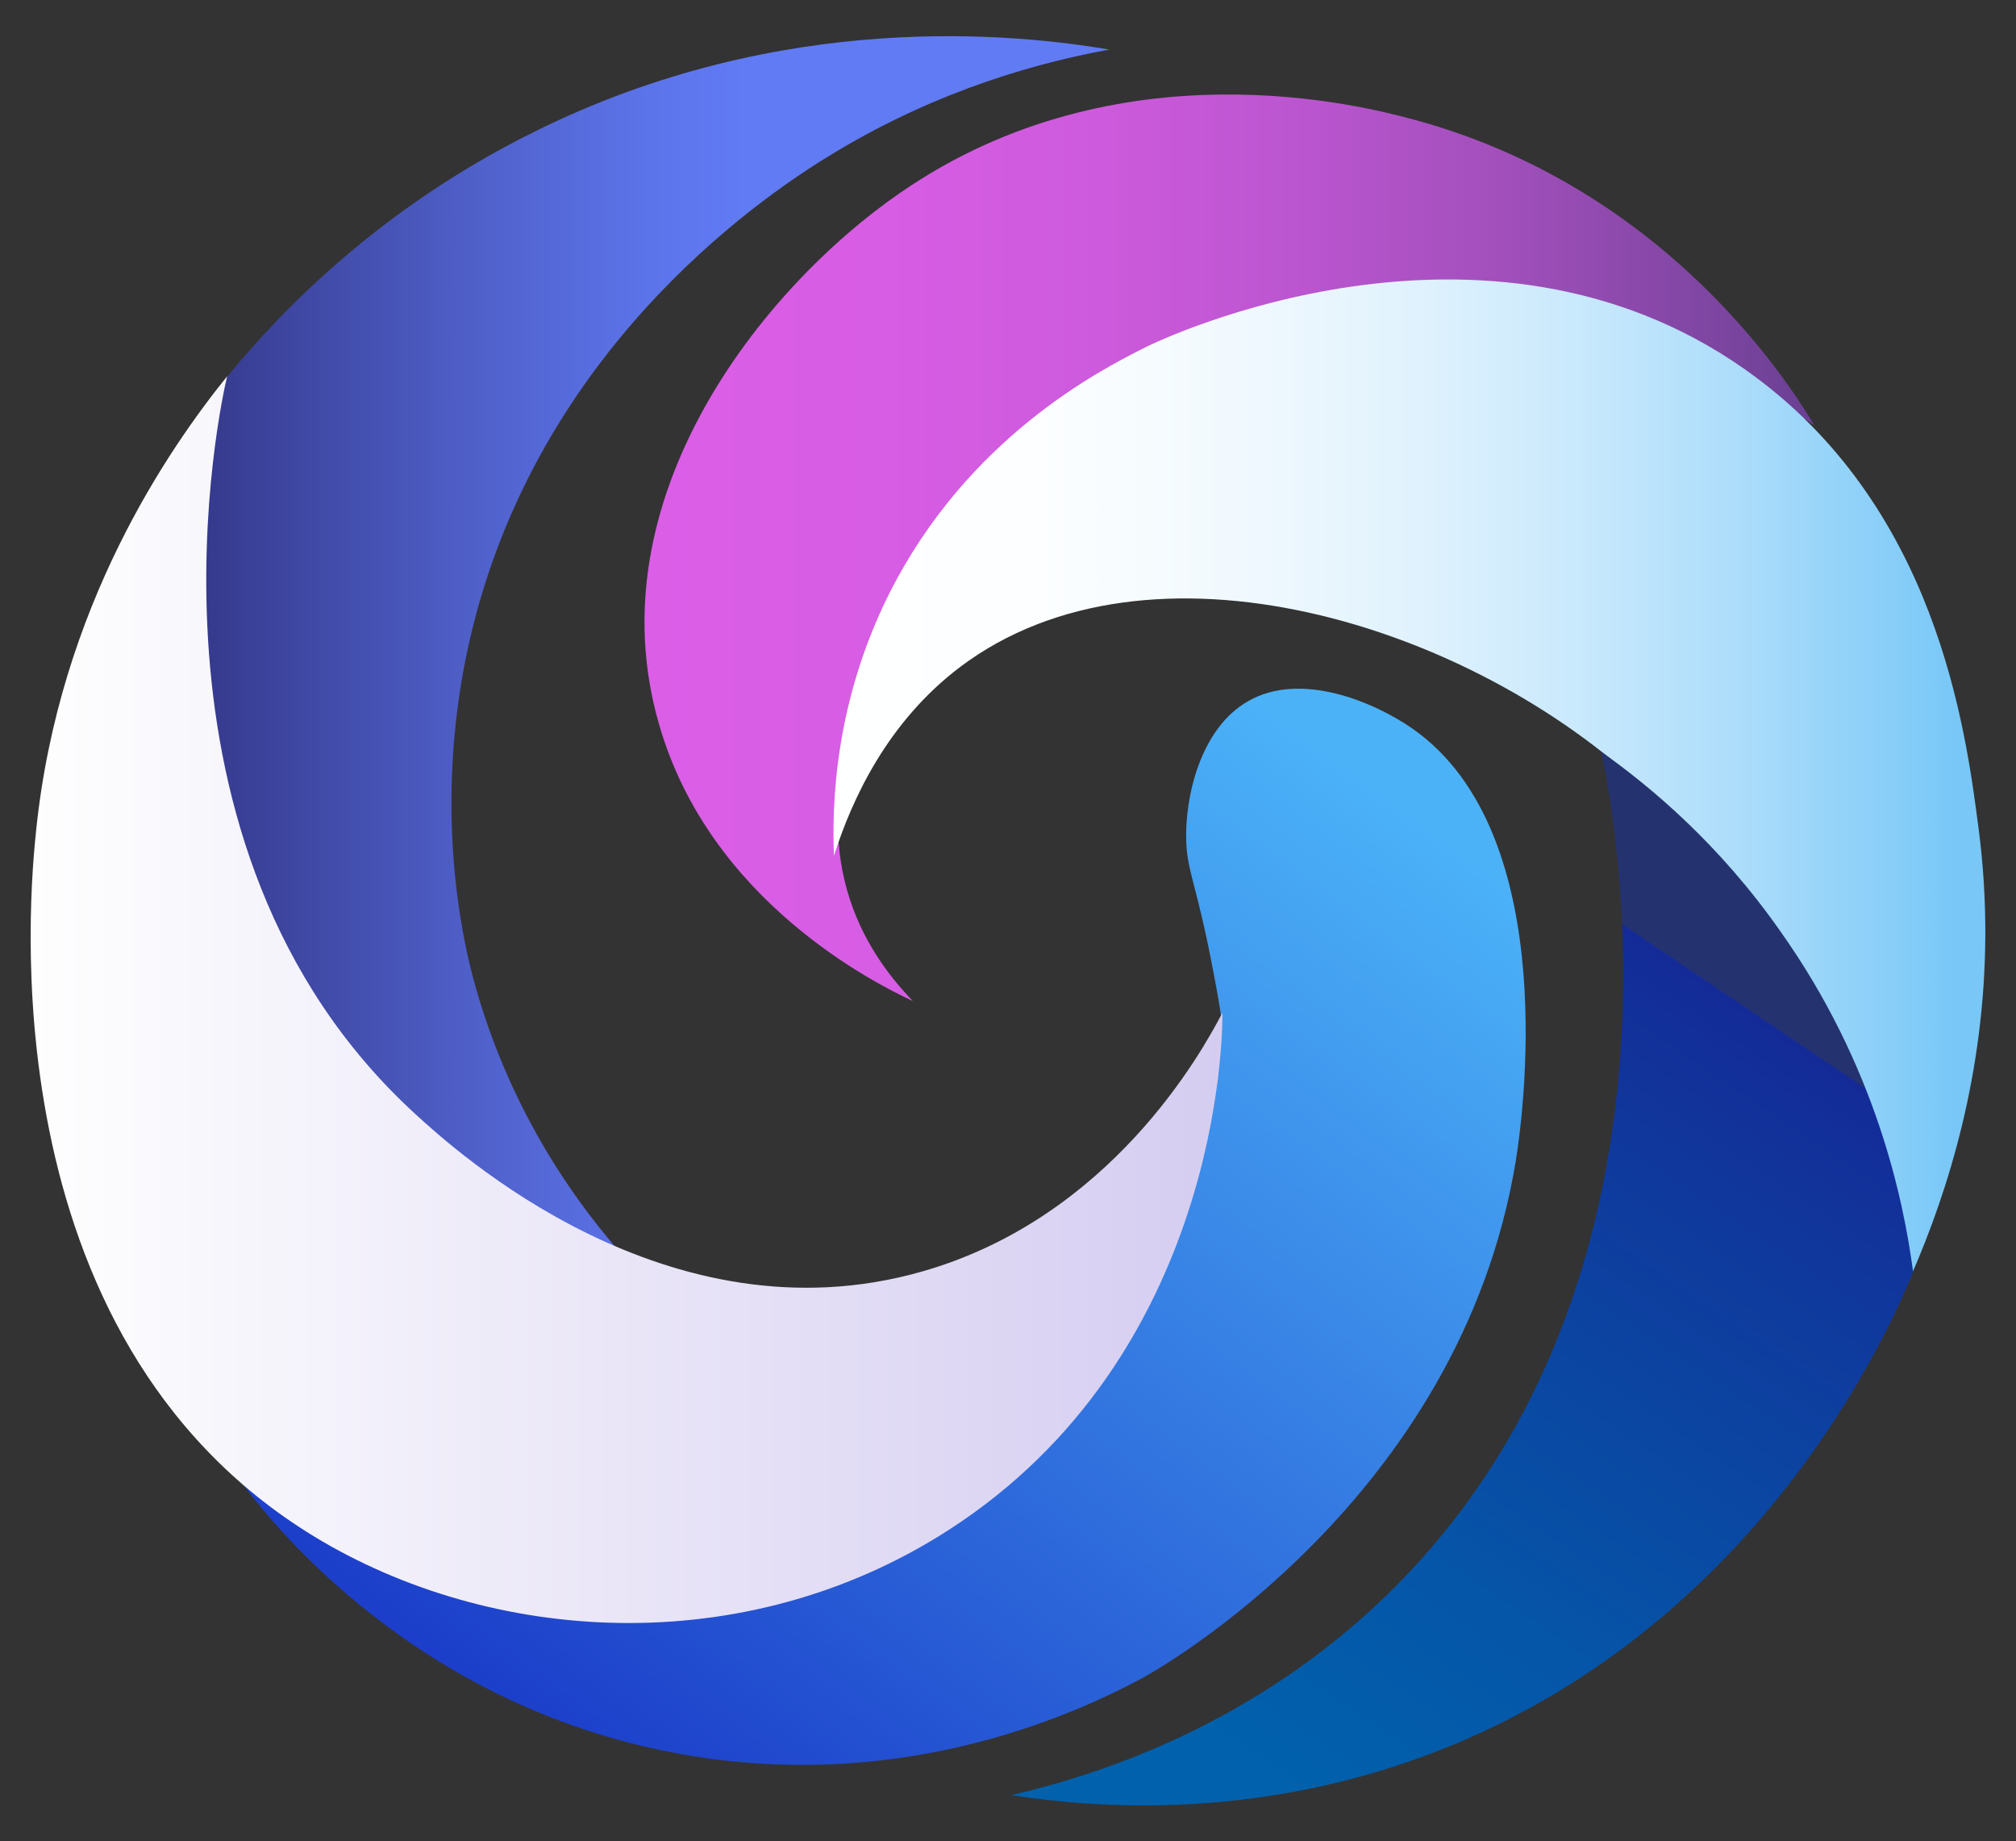<?xml version="1.0" encoding="utf-8"?>
<!-- Generator: Adobe Illustrator 28.0.0, SVG Export Plug-In . SVG Version: 6.00 Build 0)  -->
<svg version="1.1" id="Слой_1" xmlns="http://www.w3.org/2000/svg" xmlns:xlink="http://www.w3.org/1999/xlink" x="0px" y="0px"
	 viewBox="0 0 480.1 438.5" style="enable-background:new 0 0 480.1 438.5;" xml:space="preserve">
<rect x="0" y="0" width="480.1" height="438.5" fill="#333333" stroke="none"/>
<style type="text/css">
	.st0{fill:url(#SVGID_1_);}
	.st1{fill:url(#SVGID_00000134954190128447548820000012310033509643548087_);}
	.st2{fill:url(#SVGID_00000031929330045181947420000010030758545744228018_);}
	.st3{fill:url(#SVGID_00000151540085368680580060000016912661805366934445_);}
	.st4{fill:url(#SVGID_00000176743307645849100940000006894467124206245298_);}
	.st5{fill:url(#SVGID_00000103230248711195412720000000545688144326262943_);}
</style>
<g>
	<linearGradient id="SVGID_1_" gradientUnits="userSpaceOnUse" x1="153.314" y1="130.453" x2="431.955" y2="130.453">
		<stop  offset="0" style="stop-color:#DB5EE7"/>
		<stop  offset="0.206" style="stop-color:#D75DE4"/>
		<stop  offset="0.39" style="stop-color:#CD5ADC"/>
		<stop  offset="0.567" style="stop-color:#BA55CF"/>
		<stop  offset="0.738" style="stop-color:#A14FBB"/>
		<stop  offset="0.904" style="stop-color:#8046A3"/>
		<stop  offset="1" style="stop-color:#694092"/>
	</linearGradient>
	<path class="st0" d="M217.4,238.4c-5.8-6-12.4-14.7-15.7-26.5c-13.5-47.8,37.3-114,98.1-133.7c64.9-21,123.1,16.9,132.3,23.1
		c-6.2-10.3-35.8-57-96.1-73c-10.6-2.8-69.4-18.5-121.6,17.6c-33.1,22.8-72.9,73-57.5,126.4C168.9,214.6,208.6,234.3,217.4,238.4z"
		/>
	
		<linearGradient id="SVGID_00000079478118988848591510000004839373049069423532_" gradientUnits="userSpaceOnUse" x1="138.014" y1="426.69" x2="319.499" y2="181.119">
		<stop  offset="0" style="stop-color:#1B3CC9"/>
		<stop  offset="1" style="stop-color:#4BB2F8"/>
	</linearGradient>
	<path style="fill:url(#SVGID_00000079478118988848591510000004839373049069423532_);" d="M291,243.2c-0.4-2.6-1-6.4-1.9-11
		c-4-21.4-6.3-24.2-6.6-31.7c-0.4-10.5,3.3-27,14.7-33.5c12.6-7.3,30.2,0.3,39,6.4c36.6,25.3,26,95.4,24.8,102.9
		c-13.2,81.1-85.8,121.6-88.9,123.3c-17.3,9.3-59.3,28-112.2,17.7c-60.5-11.7-94-53.1-101.9-63.6c7.2,3,90.4,35.8,164.3-13.6
		C271.4,307.4,287,258,291,243.2z"/>
	
		<linearGradient id="SVGID_00000103960140177353451950000009779541233906220219_" gradientUnits="userSpaceOnUse" x1="36.729" y1="152.689" x2="264.199" y2="152.689">
		<stop  offset="0" style="stop-color:#313280"/>
		<stop  offset="0.11" style="stop-color:#3B429A"/>
		<stop  offset="0.343" style="stop-color:#5061CB"/>
		<stop  offset="0.52" style="stop-color:#5C74EA"/>
		<stop  offset="0.62" style="stop-color:#617BF5"/>
	</linearGradient>
	<path style="fill:url(#SVGID_00000103960140177353451950000009779541233906220219_);" d="M264.2,11.8c-15.9,2.9-40,9.2-65.4,24.5
		c-15,9-68.9,44.3-86.1,112.6c-10.6,42.3-2,76.6,0,84.1c8.4,31.2,24.2,52.7,33.8,63.9c-3.8-1.1-87.4-27.4-106.2-107.3
		c-11.4-48.2,7.5-87.9,13.8-99.9c13.1-16,36.6-40.2,72.9-58.2C186.6,1.8,242.7,8.2,264.2,11.8z"/>
	
		<linearGradient id="SVGID_00000096765707803322644360000004239028823271617417_" gradientUnits="userSpaceOnUse" x1="7.289" y1="238.062" x2="291.069" y2="238.062">
		<stop  offset="0" style="stop-color:#FEFEFE"/>
		<stop  offset="1" style="stop-color:#D5CDF1"/>
	</linearGradient>
	<path style="fill:url(#SVGID_00000096765707803322644360000004239028823271617417_);" d="M54.1,89.6C52.7,95.2,29,201.3,98.9,265.3
		c9.3,8.5,59.9,54.9,120.7,37.5c44.9-12.8,66.6-52.2,71.5-61.6c0.1,4.9-0.4,81.6-65.4,123.3c-48.8,31.3-109,26.9-150.9,1.4
		C-3.8,318,7.2,211.5,8.6,197.8C14.1,144.3,40.4,106.6,54.1,89.6z"/>
	
		<linearGradient id="SVGID_00000183933657930232569150000007332964161286512033_" gradientUnits="userSpaceOnUse" x1="191.581" y1="201.783" x2="465.921" y2="201.783">
		<stop  offset="0" style="stop-color:#FFFFFF"/>
		<stop  offset="0.203" style="stop-color:#FCFEFF"/>
		<stop  offset="0.373" style="stop-color:#F1F9FE"/>
		<stop  offset="0.531" style="stop-color:#E0F2FD"/>
		<stop  offset="0.682" style="stop-color:#C7E8FC"/>
		<stop  offset="0.829" style="stop-color:#A8DBFA"/>
		<stop  offset="0.969" style="stop-color:#81CBF8"/>
		<stop  offset="1" style="stop-color:#78C7F7"/>
	</linearGradient>
	<path style="fill:url(#SVGID_00000183933657930232569150000007332964161286512033_);" d="M198.6,203.8c4.2-13.2,12.6-31.8,30.1-45
		c44.9-33.8,121.3-10.6,163.6,29.6c58.8,55.9,46.2,139.7,44.8,148.5c10.9-16.5,43.2-69.8,34.1-139.5c-3.1-23.9-10-77.3-55.6-109.4
		c-62.3-43.9-139.3-7.1-142.8-5.3c-11.2,5.6-42.4,21.7-61,58.6C198.8,167.2,198.1,191.4,198.6,203.8z"/>
	
		<linearGradient id="SVGID_00000091697650199757006760000007676185518855100296_" gradientUnits="userSpaceOnUse" x1="299.66" y1="420.764" x2="419.791" y2="242.661">
		<stop  offset="0" style="stop-color:#0161AC"/>
		<stop  offset="0.296" style="stop-color:#0555A8"/>
		<stop  offset="0.822" style="stop-color:#10379C"/>
		<stop  offset="1" style="stop-color:#142B97"/>
		<stop  offset="1" style="stop-color:#243370"/>
	</linearGradient>
	<path style="fill:url(#SVGID_00000091697650199757006760000007676185518855100296_);" d="M381.3,179c2,8.9,26.6,125.7-51.4,201.2
		c-31.5,30.4-67.4,42.3-89.1,47.3c20,3.1,57.4,6,99.2-9.6c78.5-29.4,109.8-100.9,115.6-115c-2.3-17.3-8.9-49.1-31.6-81.1
		C409.5,201.1,393.3,187.5,381.3,179z"/>
</g>
</svg>
